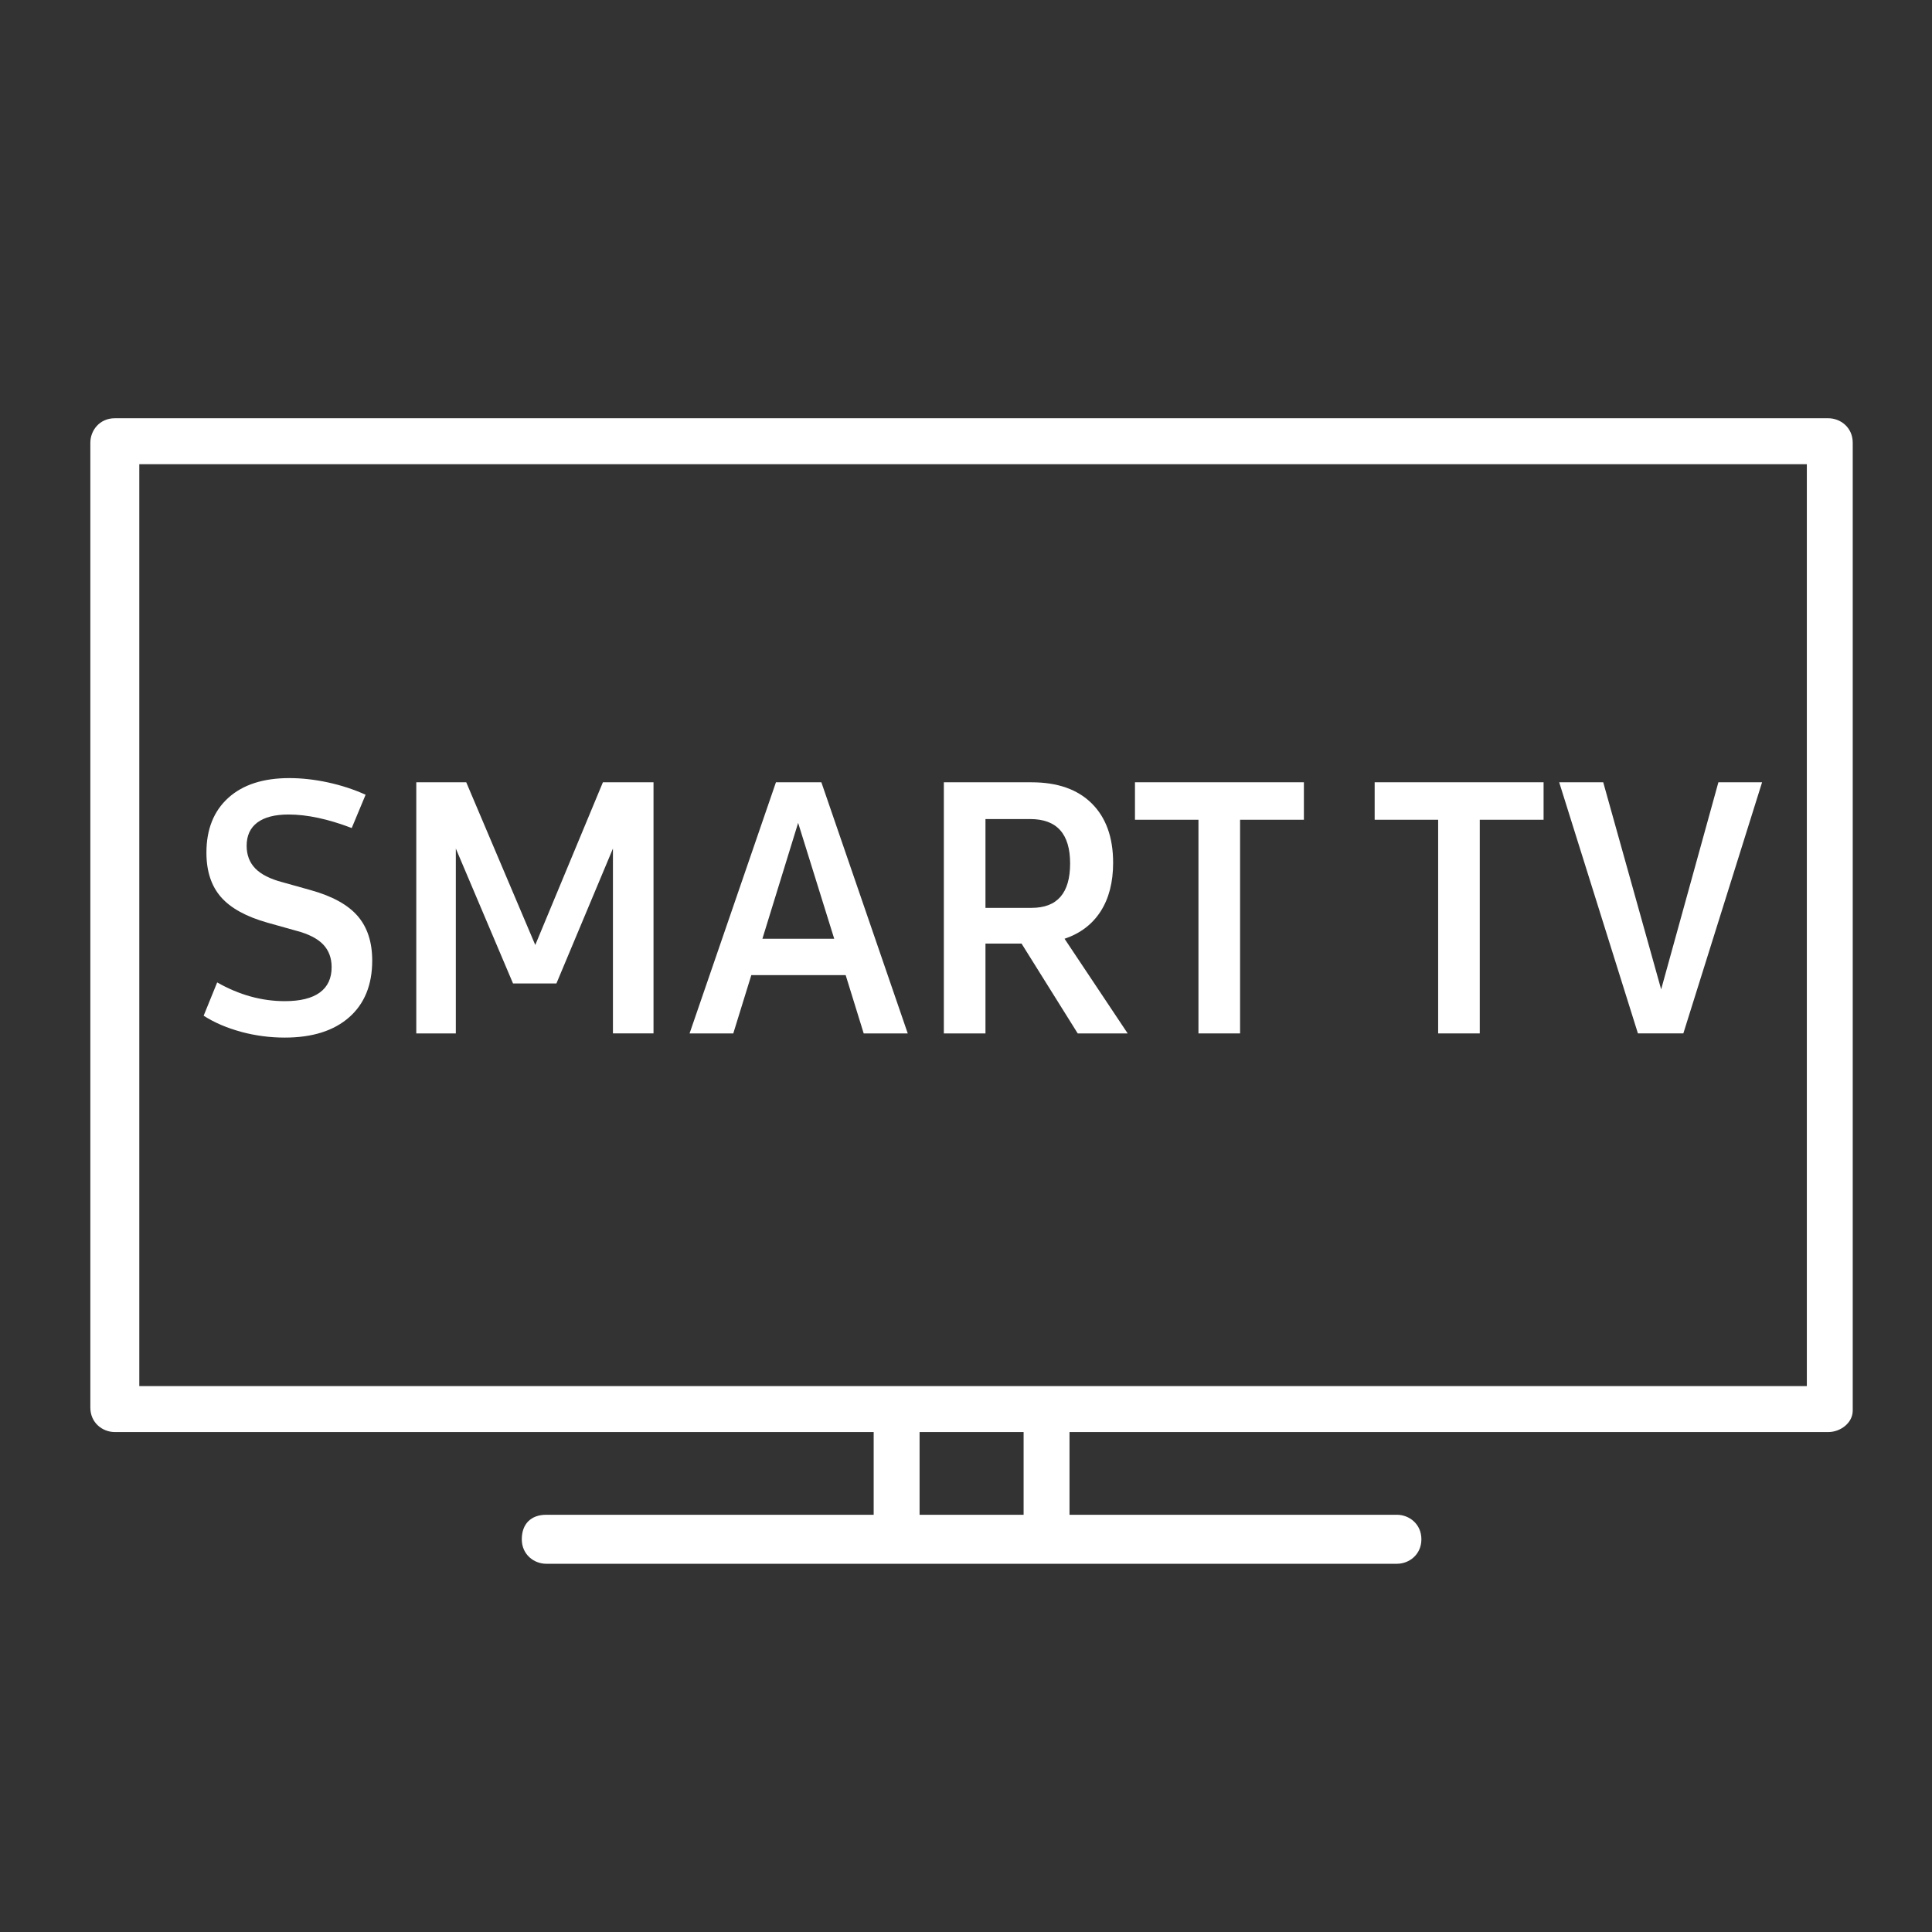 <?xml version="1.0" encoding="UTF-8" standalone="no"?>
<!-- Generator: Adobe Illustrator 16.0.0, SVG Export Plug-In . SVG Version: 6.00 Build 0)  -->

<svg
   xmlns:dc="http://purl.org/dc/elements/1.1/"
   xmlns:cc="http://creativecommons.org/ns#"
   xmlns:rdf="http://www.w3.org/1999/02/22-rdf-syntax-ns#"
   xmlns:svg="http://www.w3.org/2000/svg"
   xmlns="http://www.w3.org/2000/svg"
   xmlns:sodipodi="http://sodipodi.sourceforge.net/DTD/sodipodi-0.dtd"
   xmlns:inkscape="http://www.inkscape.org/namespaces/inkscape"
   version="1.1"
   id="Layer_1"
   x="0px"
   y="0px"
   width="512px"
   height="512px"
   viewBox="0 0 512 512"
   enable-background="new 0 0 512 512"
   xml:space="preserve"
   sodipodi:docname="smarttv.svg"
   inkscape:version="0.92.1 r15371"><rect x="0" y="0" width="512" height="512" fill="#333333" stroke="none"/><defs
     id="defs3753" /><sodipodi:namedview
     pagecolor="#ffffff"
     bordercolor="#666666"
     borderopacity="1"
     objecttolerance="10"
     gridtolerance="10"
     guidetolerance="10"
     inkscape:pageopacity="0"
     inkscape:pageshadow="2"
     inkscape:window-width="1350"
     inkscape:window-height="910"
     id="namedview3751"
     showgrid="false"
     inkscape:zoom="1.1849563"
     inkscape:cx="235.14345"
     inkscape:cy="227.19763"
     inkscape:window-x="251"
     inkscape:window-y="40"
     inkscape:window-maximized="0"
     inkscape:current-layer="Layer_1" /><path
     inkscape:connector-curvature="0"
     d="M 484.506,379.509 H 30.429 c -3.243,0 -6.487,-2.435 -6.487,-6.494 V 117.334 c 0,-3.247 2.433,-6.494 6.487,-6.494 H 484.506 c 3.243,0 6.487,2.435 6.487,6.494 v 256.494 c 0,3.247 -3.243,5.682 -6.487,5.682 z M 36.916,367.334 H 478.83 V 123.015 H 36.916 Z"
     id="path3761"
     style="stroke-width:8.113;fill:#ffffff" /><g
     transform="matrix(8.109,0,0,8.117,13.401,19.119)"
     id="g3767"
     style="fill:#ffffff"><path
       inkscape:connector-curvature="0"
       d="M 44,48.7 H 16.2 c -0.4,0 -0.8,-0.3 -0.8,-0.8 0,-0.5 0.3,-0.8 0.8,-0.8 H 44 c 0.4,0 0.8,0.3 0.8,0.8 0,0.5 -0.4,0.8 -0.8,0.8 z"
       id="path3765"
       style="fill:#ffffff" /></g><g
     transform="matrix(8.109,0,0,8.117,13.401,19.119)"
     id="g3773"
     style="fill:#ffffff"><rect
       x="26.9"
       y="43.7"
       width="1.5"
       height="4.2"
       id="rect3769"
       style="fill:#ffffff" /><rect
       x="31.8"
       y="43.7"
       width="1.5"
       height="4.2"
       id="rect3771"
       style="fill:#ffffff" /></g><g
     transform="matrix(7.844,0,0,7.844,23.588,12.348)"
     id="g3867"
     style="fill:#ffffff"><g
       id="g3865"
       style="fill:#ffffff"><path
         inkscape:connector-curvature="0"
         d="M 5.145,33.287 C 4.664,33.158 4.24,32.977 3.873,32.742 l 0.457,-1.125 C 5.072,32.039 5.834,32.25 6.615,32.25 c 0.523,0 0.918,-0.098 1.184,-0.293 0.266,-0.195 0.398,-0.48 0.398,-0.855 0,-0.312 -0.096,-0.568 -0.287,-0.768 C 7.719,30.135 7.416,29.98 7.002,29.871 L 6.041,29.602 C 5.314,29.398 4.787,29.109 4.459,28.734 c -0.328,-0.375 -0.492,-0.875 -0.492,-1.5 0,-0.789 0.246,-1.406 0.738,-1.852 0.492,-0.445 1.18,-0.668 2.062,-0.668 0.422,0 0.857,0.049 1.307,0.146 0.449,0.098 0.873,0.236 1.271,0.416 l -0.469,1.125 c -0.797,-0.305 -1.508,-0.457 -2.133,-0.457 -0.461,0 -0.812,0.09 -1.055,0.27 C 5.447,26.395 5.326,26.656 5.326,27 c 0,0.312 0.098,0.568 0.293,0.768 0.195,0.199 0.5,0.354 0.914,0.463 L 7.494,28.5 c 0.727,0.203 1.254,0.494 1.582,0.873 0.328,0.379 0.492,0.881 0.492,1.506 0,0.82 -0.26,1.459 -0.779,1.916 -0.52,0.457 -1.244,0.686 -2.174,0.686 -0.5,0 -0.99,-0.064 -1.471,-0.193 z"
         id="path3851"
         style="fill:#ffffff" /><path
         inkscape:connector-curvature="0"
         d="m 19.072,24.855 v 8.484 H 17.701 V 27.094 l -1.91,4.559 H 14.326 L 12.393,27.094 v 6.246 h -1.336 v -8.484 h 1.688 l 2.332,5.496 2.285,-5.496 z"
         id="path3853"
         style="fill:#ffffff" /><path
         inkscape:connector-curvature="0"
         d="m 25.564,31.371 h -3.188 l -0.609,1.969 h -1.477 l 2.918,-8.484 h 1.535 l 2.918,8.484 h -1.488 z m -0.387,-1.23 -1.219,-3.914 -1.207,3.914 z"
         id="path3855"
         style="fill:#ffffff" /><path
         inkscape:connector-curvature="0"
         d="m 31.506,30.305 h -1.219 v 3.035 h -1.406 v -8.484 h 1.406 1.559 c 0.875,0 1.553,0.238 2.033,0.715 0.48,0.477 0.721,1.145 0.721,2.004 0,0.656 -0.141,1.203 -0.422,1.641 -0.281,0.438 -0.688,0.746 -1.219,0.926 l 2.133,3.199 h -1.688 z m -1.219,-1.207 h 1.559 c 0.867,0 1.301,-0.5 1.301,-1.5 0,-1 -0.449,-1.5 -1.348,-1.5 h -1.512 z"
         id="path3857"
         style="fill:#ffffff" /><path
         inkscape:connector-curvature="0"
         d="m 41.045,26.121 h -2.156 v 7.219 h -1.406 v -7.219 h -2.145 v -1.266 h 3.551 2.156 z"
         id="path3859"
         style="fill:#ffffff" /><path
         inkscape:connector-curvature="0"
         d="m 49.143,26.121 h -2.156 v 7.219 h -1.406 v -7.219 h -2.145 v -1.266 h 3.551 2.156 z"
         id="path3861"
         style="fill:#ffffff" /><path
         inkscape:connector-curvature="0"
         d="m 56.525,24.855 -2.66,8.484 h -1.535 l -2.66,-8.484 h 1.488 l 1.957,6.996 1.934,-6.996 z"
         id="path3863"
         style="fill:#ffffff" /></g></g></svg>